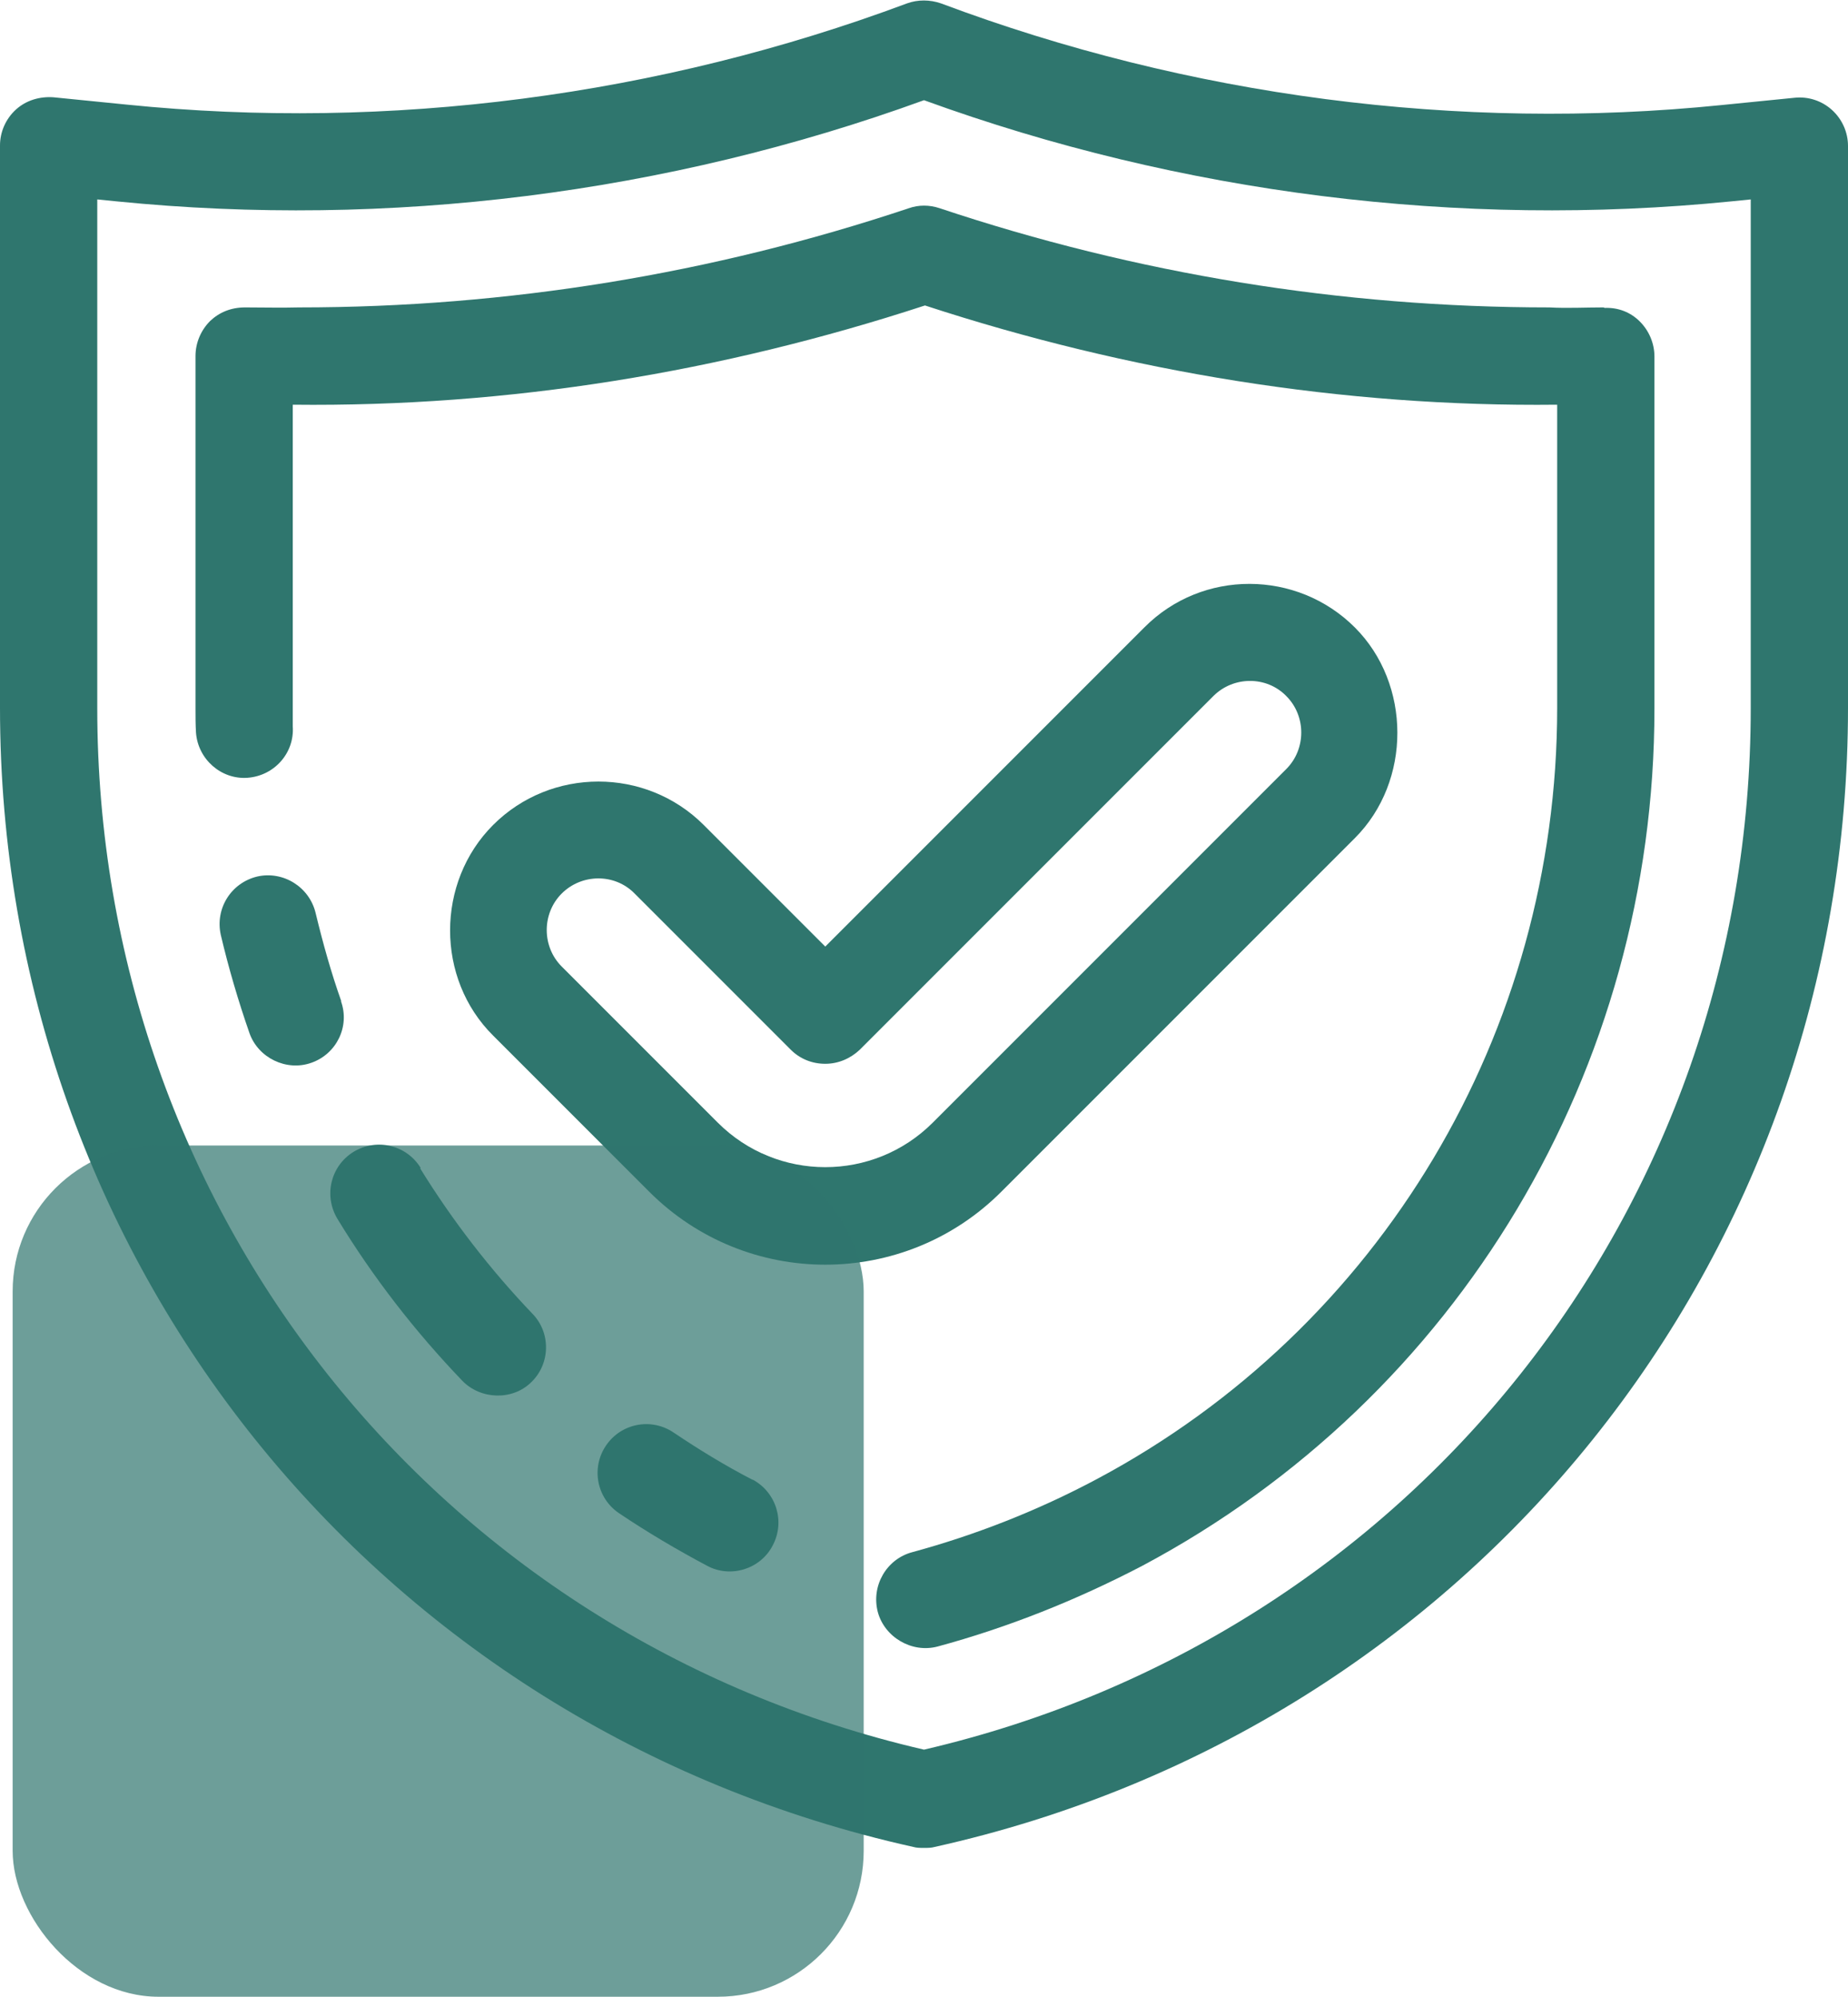 <svg xmlns="http://www.w3.org/2000/svg" id="Outline" viewBox="0 0 38 41.05"><defs><style>      .cls-1 {        opacity: .7;      }      .cls-1, .cls-2 {        fill: #2f766e;      }    </style></defs><path class="cls-2" d="M37.67,2.26c-.21-.19-.49-.28-.77-.25l-1.5.15c-5.41.55-10.96-.18-16.05-2.09-.23-.08-.48-.08-.7,0C13.56,1.97,8.01,2.7,2.6,2.15l-1.5-.15c-.28-.02-.56.06-.77.25s-.33.46-.33.74v11.56c0,11.33,7.72,20.96,18.78,23.42.07.02.14.02.22.02s.15,0,.22-.02c11.06-2.46,18.78-12.09,18.78-23.42V3c0-.28-.12-.55-.33-.74h0ZM36,14.56c0,10.31-6.98,19.08-17,21.41C8.98,33.65,2,24.87,2,14.56V4.1l.4.04c5.59.56,11.32-.16,16.6-2.08,5.28,1.92,11.01,2.64,16.6,2.08l.4-.04v10.46Z"></path><path class="cls-2" d="M7.02,20.59c-.21-.59-.38-1.2-.53-1.82-.13-.54-.67-.87-1.2-.75-.54.13-.87.66-.75,1.2.16.68.36,1.36.59,2.02.18.51.76.79,1.27.61.52-.18.8-.75.61-1.27h0Z"></path><path class="cls-2" d="M8.65,24.01c-.29-.47-.9-.62-1.38-.33-.47.29-.62.9-.33,1.38.73,1.2,1.6,2.32,2.57,3.33.37.38,1.02.41,1.41.03.4-.38.41-1.02.03-1.41-.87-.91-1.65-1.92-2.31-2.99Z"></path><path class="cls-2" d="M15.47,30.42c-.56-.29-1.1-.62-1.62-.97-.46-.31-1.08-.19-1.39.27-.31.46-.19,1.08.27,1.39.58.39,1.19.75,1.81,1.08.48.26,1.1.07,1.35-.42.26-.49.07-1.09-.41-1.35Z"></path><path class="cls-2" d="M32.97,6.32c-.37,0-.75.02-1.11,0-4.28,0-8.5-.69-12.54-2.04-.21-.07-.43-.07-.63,0-4.04,1.35-8.26,2.04-12.54,2.04-.37.01-.74,0-1.11,0-.29,0-.53.1-.72.28-.19.19-.3.45-.3.72v7.24c0,.17,0,.33.01.5.04.55.52.97,1.06.93.55-.04.97-.51.93-1.06,0-.13,0-.25,0-.38v-6.23c4.45.05,8.81-.67,13-2.04,4.19,1.37,8.59,2.09,13,2.04v6.23c0,6.67-3.63,12.75-9.47,15.86-1.22.65-2.5,1.15-3.79,1.5-.53.14-.85.69-.71,1.23.14.52.7.85,1.23.71,1.44-.39,2.85-.95,4.21-1.66,6.5-3.46,10.53-10.21,10.53-17.62v-7.24c0-.27-.11-.53-.3-.72-.19-.19-.44-.29-.72-.28h0Z"></path><path class="cls-2" d="M27.86,17.23c1.17-1.17,1.16-3.17,0-4.33-1.19-1.19-3.14-1.2-4.33,0l-6.56,6.56-2.5-2.5c-1.19-1.19-3.14-1.19-4.33,0-1.18,1.18-1.18,3.16,0,4.33l3.21,3.21c1,1,2.31,1.5,3.62,1.5s2.62-.5,3.62-1.5c0,0,7.26-7.26,7.27-7.27h0ZM14.76,23.08l-3.21-3.21c-.41-.41-.41-1.09,0-1.5.41-.41,1.09-.42,1.5,0l3.21,3.21c.19.19.44.29.71.29s.52-.11.71-.29l7.27-7.27c.41-.41,1.09-.42,1.5,0,.41.41.41,1.09,0,1.5l-7.27,7.27c-1.22,1.22-3.2,1.22-4.42,0Z"></path><rect class="cls-1" x=".26" y="23.55" width="17.5" height="17.5" rx="3" ry="3"></rect></svg>